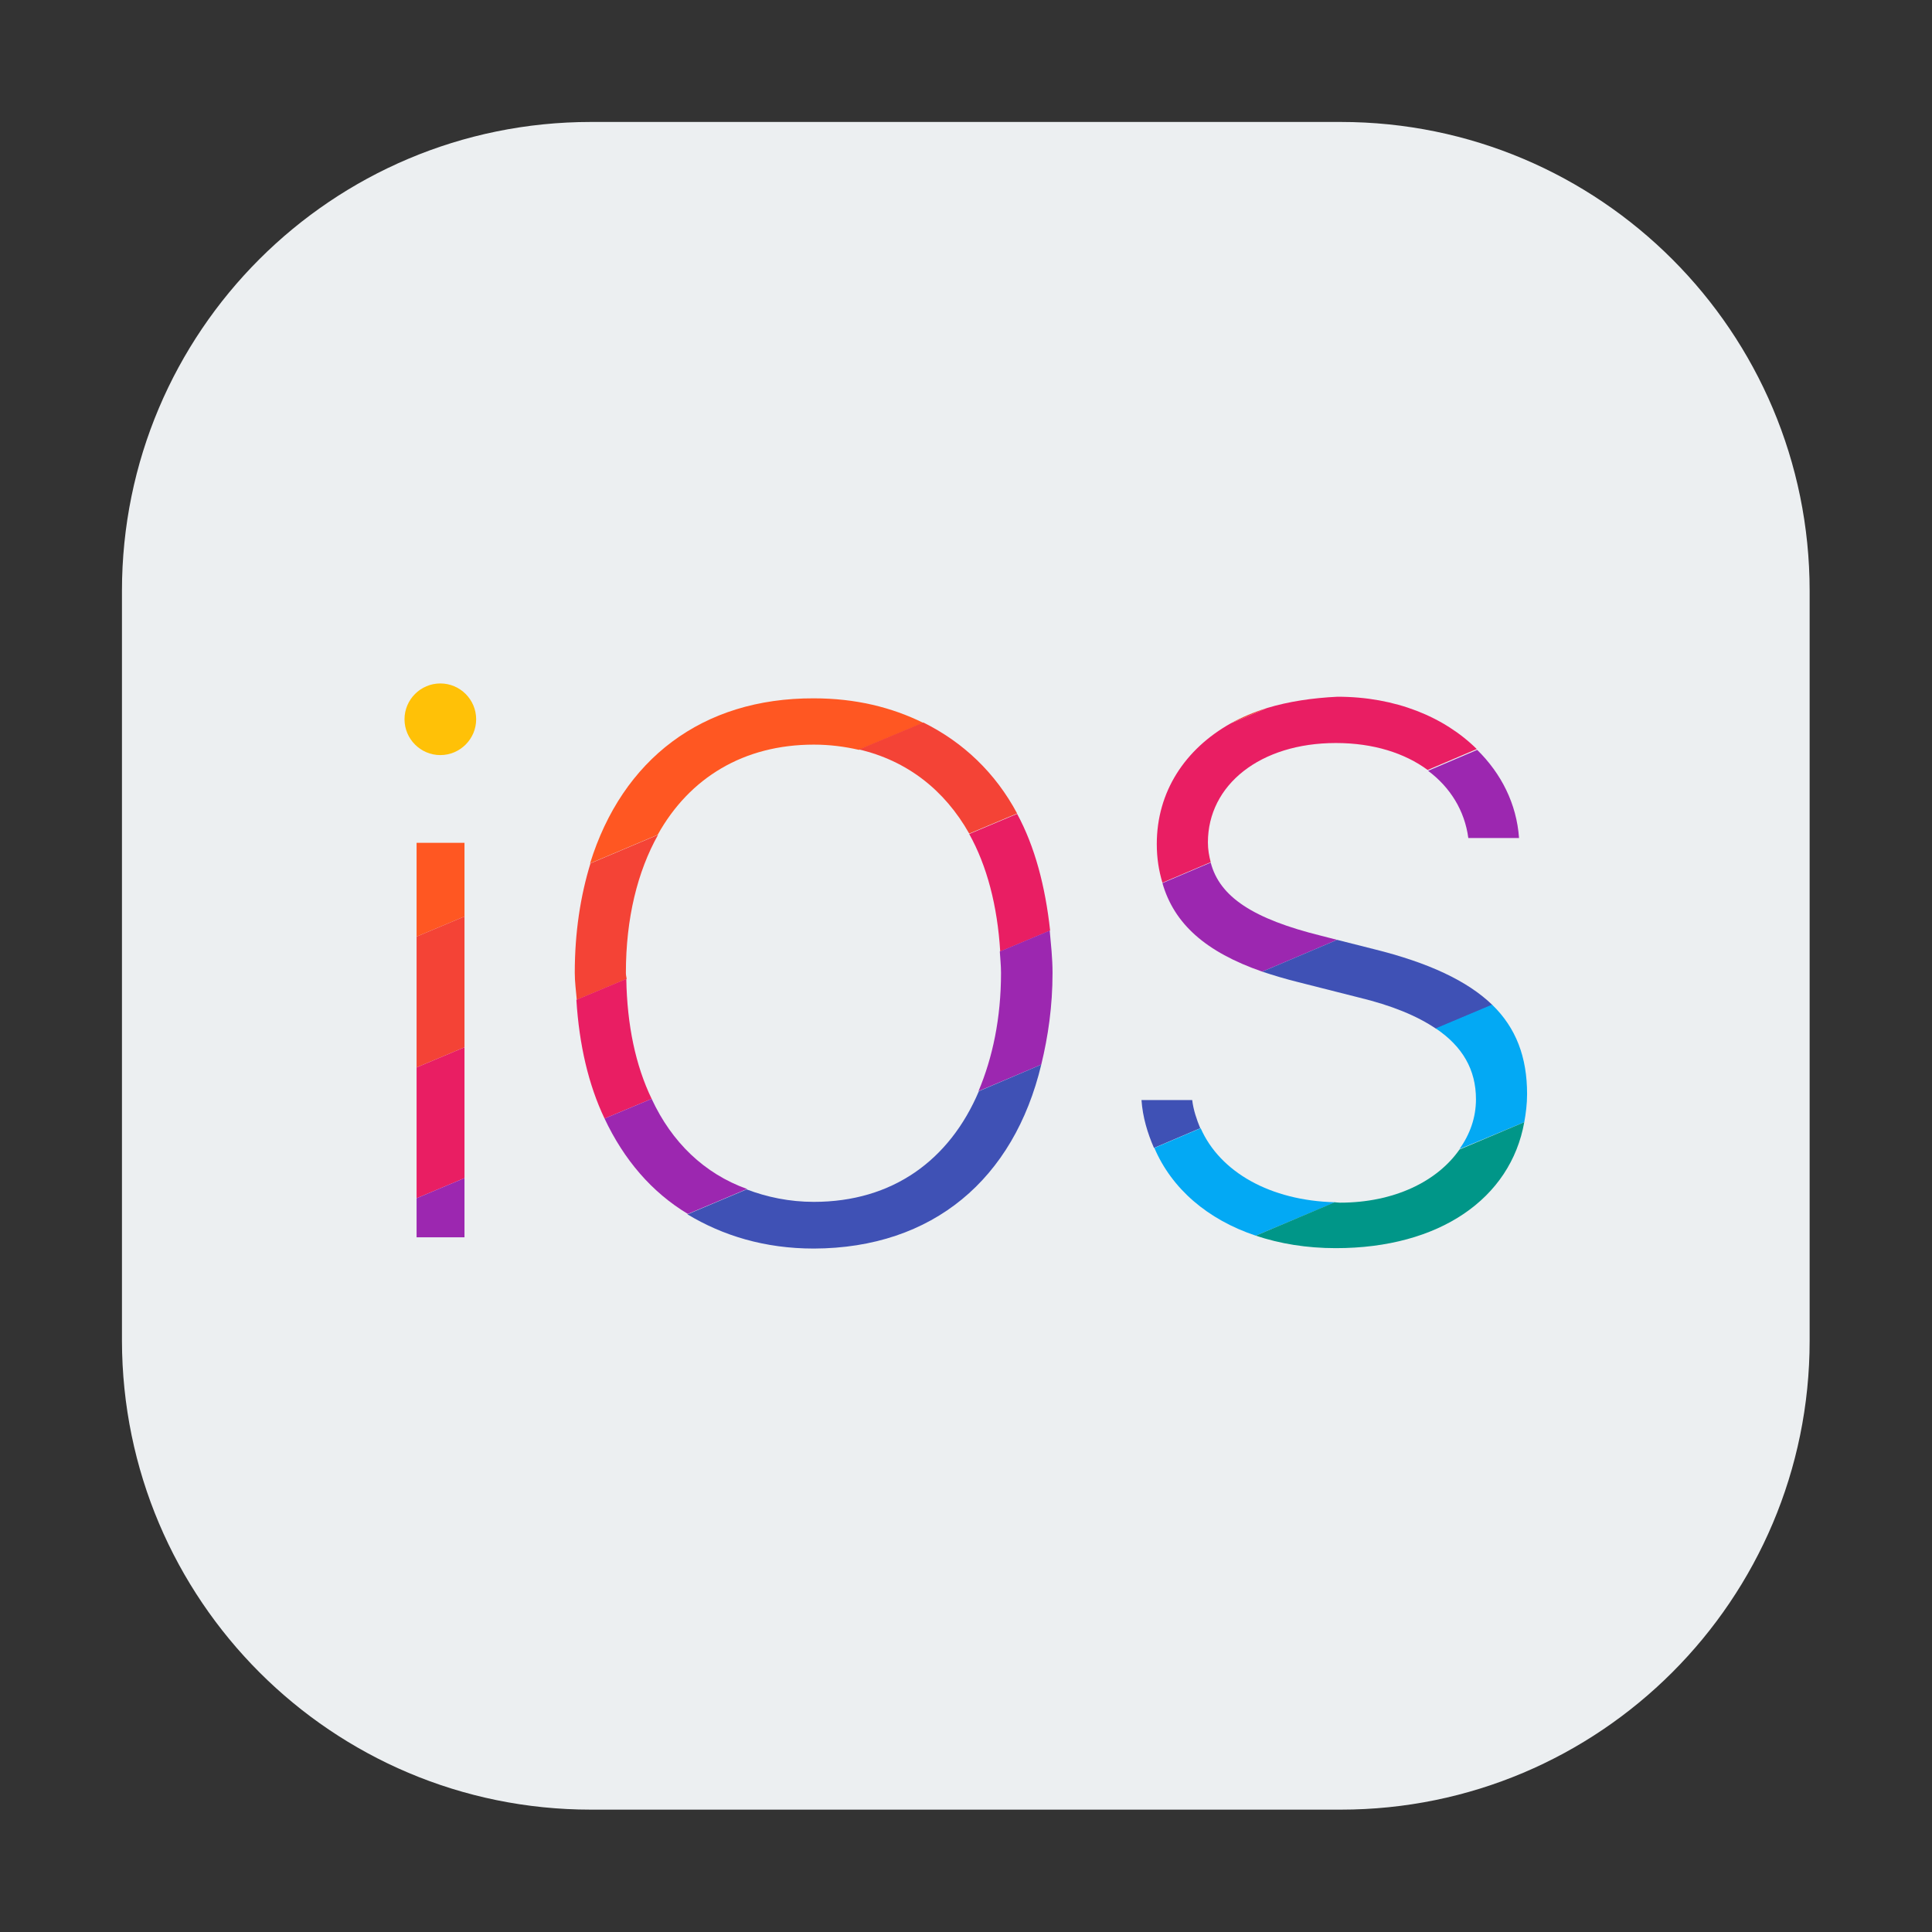 <?xml version="1.0" standalone="no"?><!DOCTYPE svg PUBLIC "-//W3C//DTD SVG 1.1//EN" "http://www.w3.org/Graphics/SVG/1.1/DTD/svg11.dtd"><svg t="1741526236390" class="icon" viewBox="0 0 1024 1024" version="1.1" xmlns="http://www.w3.org/2000/svg" p-id="4285" xmlns:xlink="http://www.w3.org/1999/xlink" width="256" height="256"><rect x="0" y="0" width="1024" height="1024" fill="#333333" stroke="none"/><path d="M313.173 959.147h397.44c137.173 0 248.533-111.147 248.533-248.533V313.173c0-137.173-111.147-248.533-248.533-248.533H313.173c-137.173 0-248.533 111.147-248.533 248.533v397.44c0.213 137.387 111.36 248.533 248.533 248.533z" fill="#ECEFF1" p-id="4286"></path><path d="M233.387 362.24c-10.453 0-18.987 8.533-18.987 18.987s8.533 18.987 18.987 18.987 18.987-8.533 18.987-18.987-8.533-18.987-18.987-18.987z" fill="#FFC107" p-id="4287"></path><path d="M312.747 457.6l35.84-15.147c16.853-30.293 45.653-47.787 82.773-47.787 8.533 0 16.427 1.067 23.893 2.773l34.133-14.293c-16.853-8.32-36.053-13.013-58.027-13.013-59.307-0.213-101.547 32.427-118.613 87.467z m-66.56 28.16v-39.04h-25.387v49.707l25.387-10.667z" fill="#FF5722" p-id="4288"></path><path d="M246.187 555.093v-69.333l-25.387 10.667v69.333l25.387-10.667z m85.547-39.467c0-29.013 6.187-53.76 17.067-73.173l-35.84 15.147c-5.333 17.28-8.32 36.693-8.32 58.027 0 4.907 0.64 9.387 1.067 14.293l26.453-11.093c-0.213-1.067-0.427-2.133-0.427-3.2z m339.84-140.373c-6.827 2.133-13.44 4.907-19.2 8.107l19.2-8.107z m-182.187 7.68l-34.133 14.293c25.6 5.973 45.44 21.547 58.453 44.587l25.387-10.667c-11.52-21.547-28.587-37.76-49.707-48.213z" fill="#F44336" p-id="4289"></path><path d="M246.187 624.427v-69.333l-25.387 10.667v69.333l25.387-10.667z m425.387-249.173l-19.2 8.107c-24.32 13.653-39.253 36.267-39.253 64 0 7.467 1.067 14.08 2.987 20.48l25.6-10.88c-0.853-3.2-1.493-6.613-1.493-10.453 0-30.507 27.733-52.693 67.84-52.693 19.84 0 36.48 5.333 48.64 14.293l26.027-11.093c-17.28-17.067-43.093-27.733-73.813-27.733-13.44 0.64-26.027 2.56-37.333 5.973z m-339.627 143.573l-26.453 11.093c1.493 23.893 6.4 45.013 14.933 62.933l24.96-10.453c-8.533-17.707-13.013-39.04-13.44-63.573z m207.147-87.467l-25.387 10.667c9.387 16.853 14.933 37.973 16.427 62.293l26.453-11.093c-2.56-23.467-8.107-44.587-17.493-61.867z" fill="#E91E63" p-id="4290"></path><path d="M551.893 564.267c3.627-14.933 5.973-30.933 5.973-48.64 0-7.893-0.853-15.147-1.493-22.4l-26.453 11.093c0.213 3.84 0.64 7.253 0.64 11.307 0 24.107-4.48 45.013-11.947 62.72l33.28-14.08z m-206.507 18.133l-24.96 10.453c10.24 21.76 24.96 39.04 44.16 50.56l31.36-13.227c-22.613-8.107-39.893-24.747-50.56-47.787z m-99.2 42.027l-25.387 10.667v20.693h25.387v-31.36z m395.52-167.253l-25.6 10.88c6.187 21.547 22.827 36.48 52.907 46.933l39.68-16.853-8.32-2.133c-36.267-8.96-53.973-20.693-58.667-38.827z m136.533-13.013h26.88c-1.28-18.133-9.387-34.133-22.187-46.72l-26.027 11.093c11.733 8.747 19.413 21.12 21.333 35.627z" fill="#9C27B0" p-id="4291"></path><path d="M551.893 564.267l-33.067 14.08c-15.573 36.693-45.867 58.667-87.467 58.667-13.013 0-24.96-2.56-35.627-6.613l-31.36 13.227c18.773 11.307 40.96 18.133 66.987 18.133 63.147-0.213 106.027-36.907 120.533-97.493z m80 18.773h-26.88c0.64 9.173 3.2 17.493 6.613 25.387l24.533-10.453c-1.92-4.693-3.627-9.6-4.267-14.933z m96.213-80l-19.413-4.907-39.68 16.853c5.76 1.92 12.16 3.84 18.987 5.547l32 8.107c17.707 4.267 31.147 9.813 41.173 16.64l29.867-12.587c-13.227-12.8-33.707-22.4-62.933-29.653z" fill="#3F51B5" p-id="4292"></path><path d="M636.373 597.973l-24.533 10.453C621.013 629.973 640 646.4 665.6 654.933l42.027-17.707c-34.347-0.853-61.013-16-71.253-39.253z m171.52-3.2c0.853-4.693 1.493-9.6 1.493-14.933 0-19.413-5.76-34.987-18.56-47.36l-29.867 12.587c14.293 9.6 21.333 21.973 21.333 37.547 0 9.813-3.2 18.56-8.747 26.453l34.347-14.293z" fill="#03A9F4" p-id="4293"></path><path d="M807.893 594.773l-34.347 14.507c-11.733 16.853-34.56 28.16-63.36 28.16-1.067 0-1.92-0.213-2.773-0.213L665.6 654.933c12.8 4.267 26.88 6.613 42.453 6.613 54.827 0 92.587-26.24 99.84-66.773z" fill="#009688" p-id="4294"></path></svg>